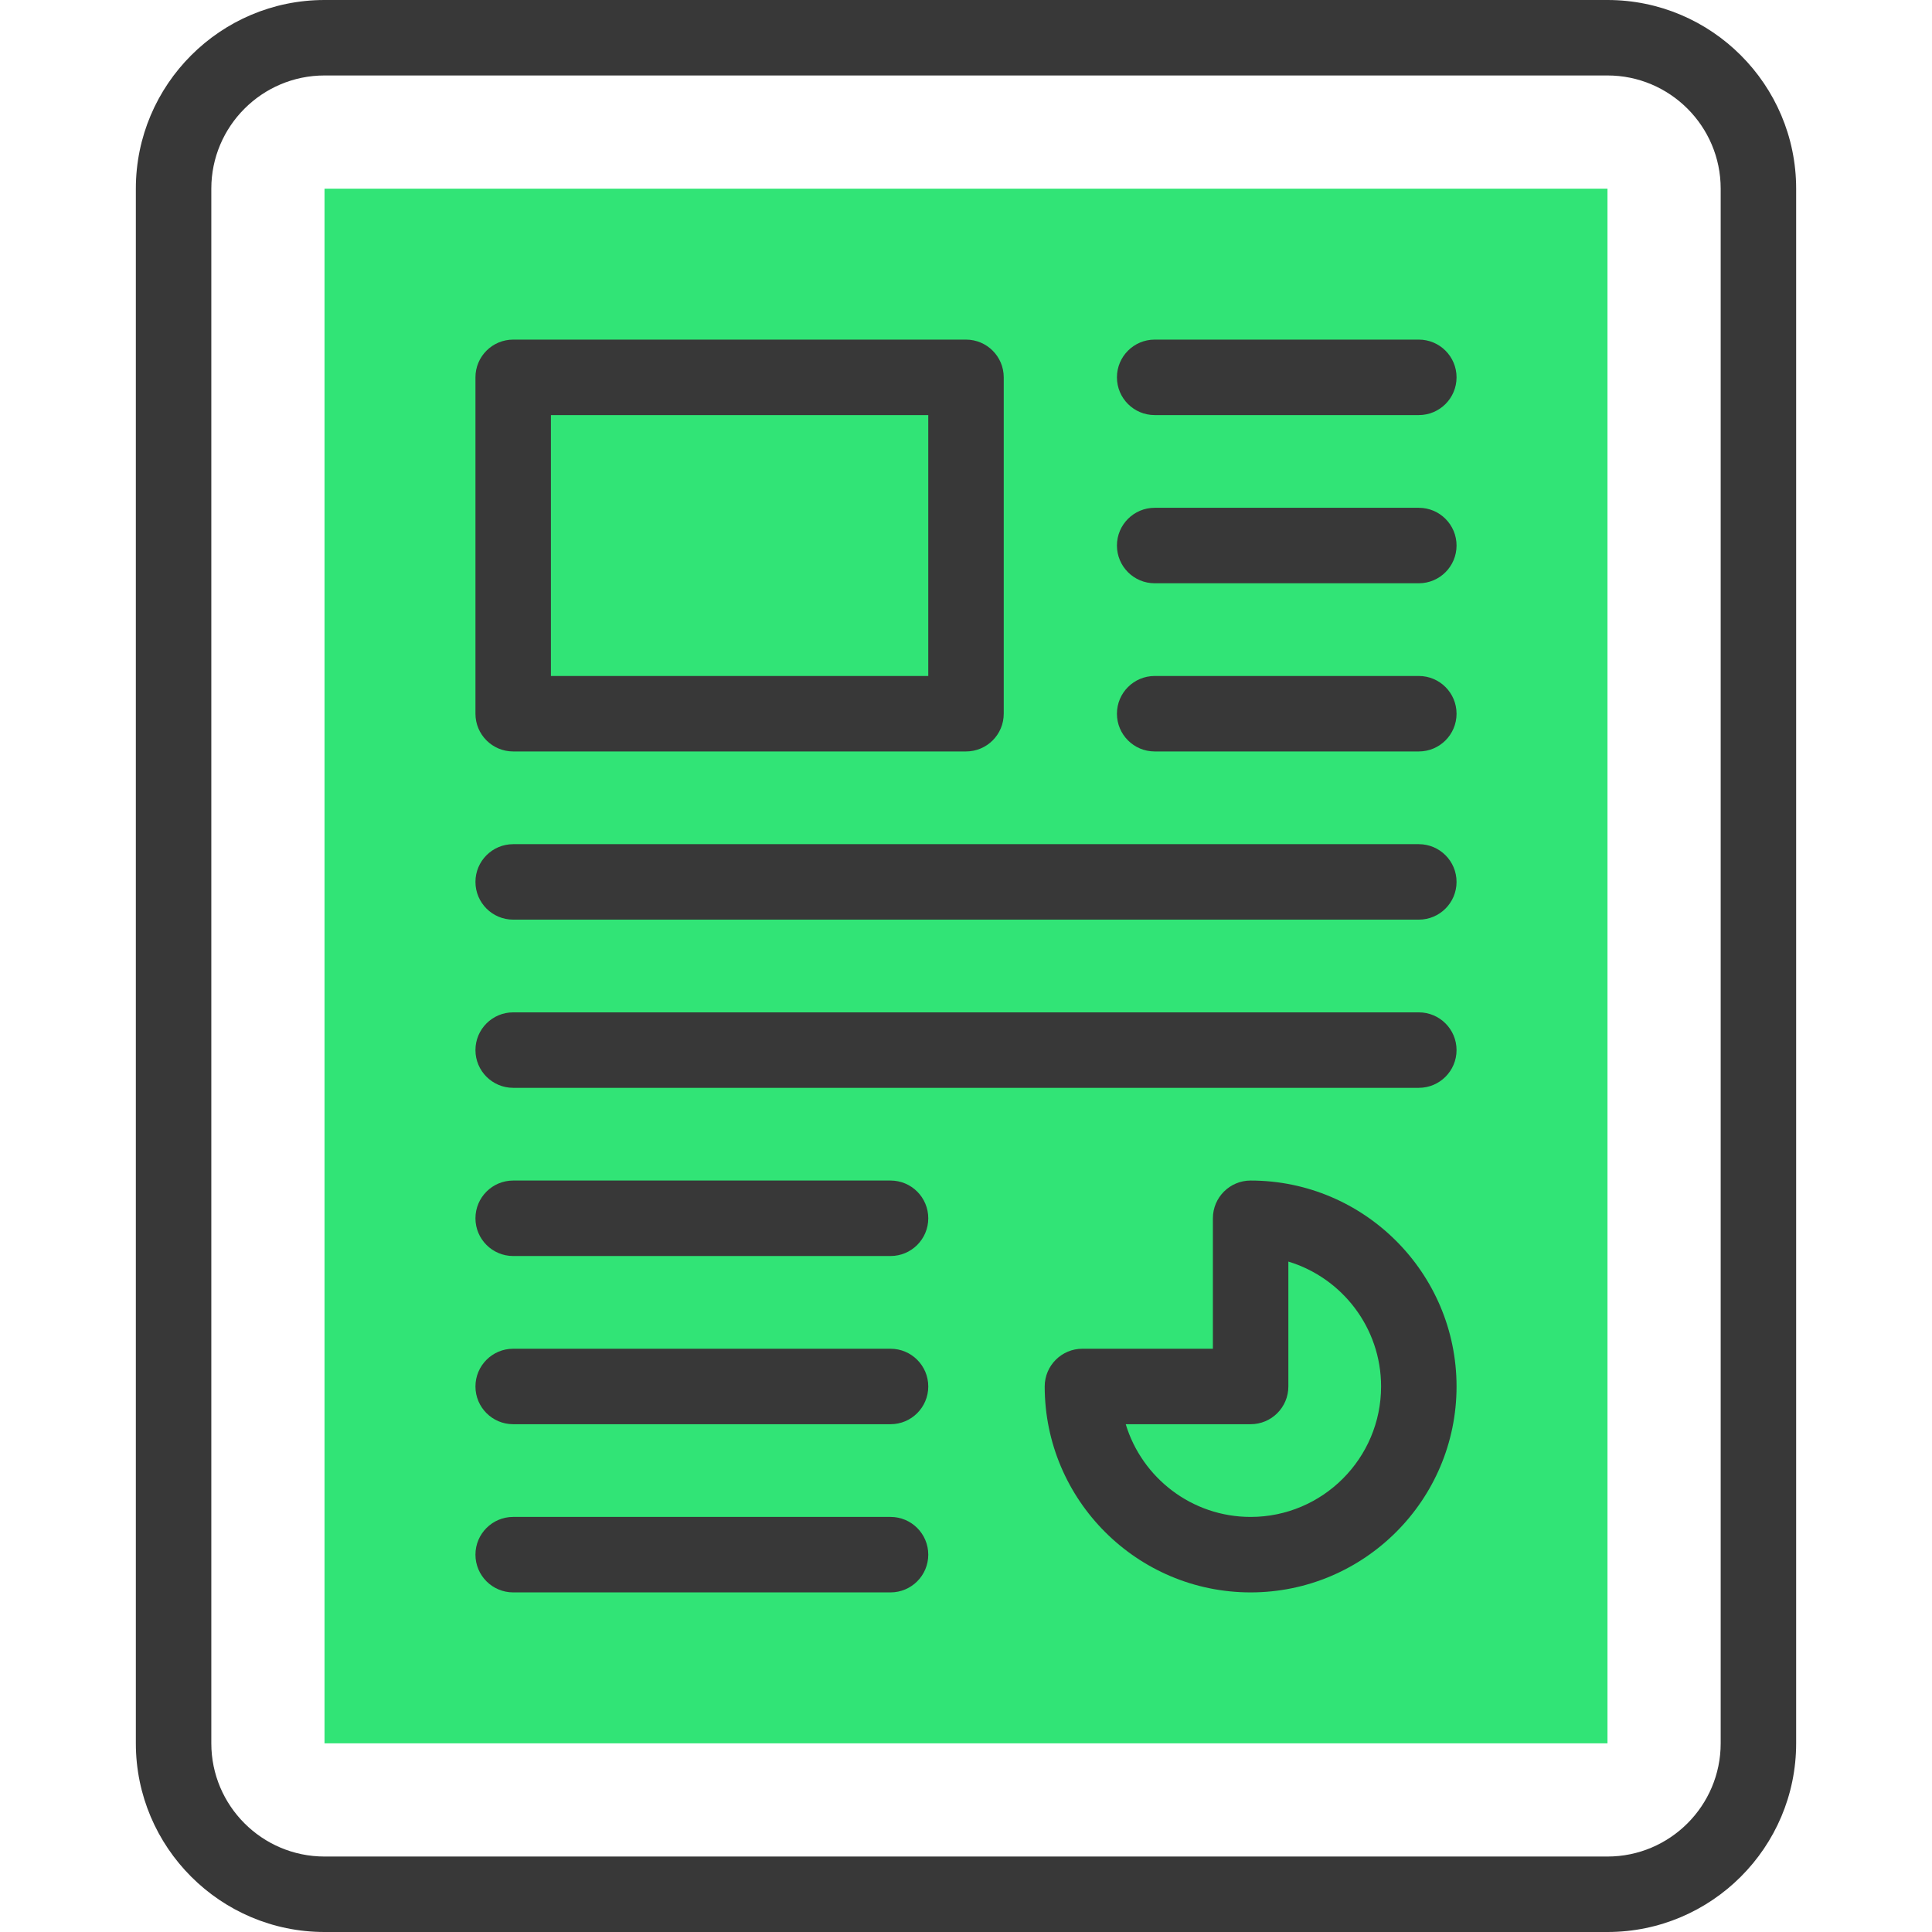 <svg width="512" height="512" viewBox="0 0 512 512" fill="none" xmlns="http://www.w3.org/2000/svg">
<g clip-path="url(#clip0_3590_2)">
<path fill-rule="evenodd" clip-rule="evenodd" d="M86.001 50H425.998V462H86.001V50Z" fill="#31E476"/>
<path d="M425.999 0H86.001C58.431 0 36.001 22.43 36.001 50V462C36.001 489.57 58.431 512 86.001 512H425.999C453.569 512 475.999 489.57 475.999 462V50C475.999 22.43 453.569 0 425.999 0V0ZM455.999 462C455.999 478.542 442.541 492 425.999 492H86.001C69.459 492 56.001 478.542 56.001 462V50C56.001 33.458 69.459 20 86.001 20H425.999C442.541 20 455.999 33.458 455.999 50V462Z" fill="#383838"/>
<path d="M376 90H306C300.477 90 296 94.478 296 100C296 105.522 300.477 110 306 110H376C381.523 110 386 105.522 386 100C386 94.478 381.523 90 376 90Z" fill="#383838"/>
<path d="M376 134.572H306C300.477 134.572 296 139.05 296 144.572C296 150.094 300.477 154.572 306 154.572H376C381.523 154.572 386 150.094 386 144.572C386 139.05 381.523 134.572 376 134.572Z" fill="#383838"/>
<path d="M376 179.143H306C300.477 179.143 296 183.621 296 189.143C296 194.665 300.477 199.143 306 199.143H376C381.523 199.143 386 194.665 386 189.143C386 183.621 381.523 179.143 376 179.143Z" fill="#383838"/>
<path d="M375.999 223.715H136C130.477 223.715 126 228.193 126 233.715C126 239.237 130.477 243.715 136 243.715H375.999C381.522 243.715 385.999 239.237 385.999 233.715C385.999 228.193 381.522 223.715 375.999 223.715Z" fill="#383838"/>
<path d="M375.999 268.285H136C130.477 268.285 126 272.763 126 278.285C126 283.807 130.477 288.285 136 288.285H375.999C381.522 288.285 385.999 283.807 385.999 278.285C385.999 272.763 381.522 268.285 375.999 268.285Z" fill="#383838"/>
<path d="M236 312.857H136C130.477 312.857 126 317.335 126 322.857C126 328.379 130.477 332.857 136 332.857H236C241.523 332.857 246 328.379 246 322.857C246 317.335 241.523 312.857 236 312.857Z" fill="#383838"/>
<path d="M236 357.43H136C130.477 357.43 126 361.908 126 367.43C126 372.952 130.477 377.43 136 377.43H236C241.523 377.43 246 372.952 246 367.43C246 361.908 241.523 357.43 236 357.43Z" fill="#383838"/>
<path d="M236 402H136C130.477 402 126 406.478 126 412C126 417.522 130.477 422 136 422H236C241.523 422 246 417.522 246 412C246 406.478 241.523 402 236 402Z" fill="#383838"/>
<path d="M136 199.144H256C261.523 199.144 266 194.666 266 189.144V100C266 94.478 261.523 90 256 90H136C130.477 90 126 94.478 126 100V189.144C126 194.666 130.478 199.144 136 199.144V199.144ZM146 110H246V179.144H146V110Z" fill="#383838"/>
<path d="M331.429 312.857C325.906 312.857 321.429 317.335 321.429 322.857V357.429H286.857C281.334 357.429 276.857 361.907 276.857 367.429C276.857 397.52 301.338 422.001 331.429 422.001C361.52 422.001 386.001 397.52 386.001 367.429C386.001 337.338 361.52 312.857 331.429 312.857ZM331.429 402.002C315.841 402.002 302.63 391.633 298.331 377.43H331.429C336.952 377.43 341.429 372.952 341.429 367.43V334.332C355.632 338.631 366.001 351.842 366.001 367.43C366 386.493 350.492 402.002 331.429 402.002Z" fill="#383838"/>
</g>
<defs>
<clipPath id="clip0_3590_2">
<rect width="512" height="512" fill="white"/>
</clipPath>
</defs>
</svg>
